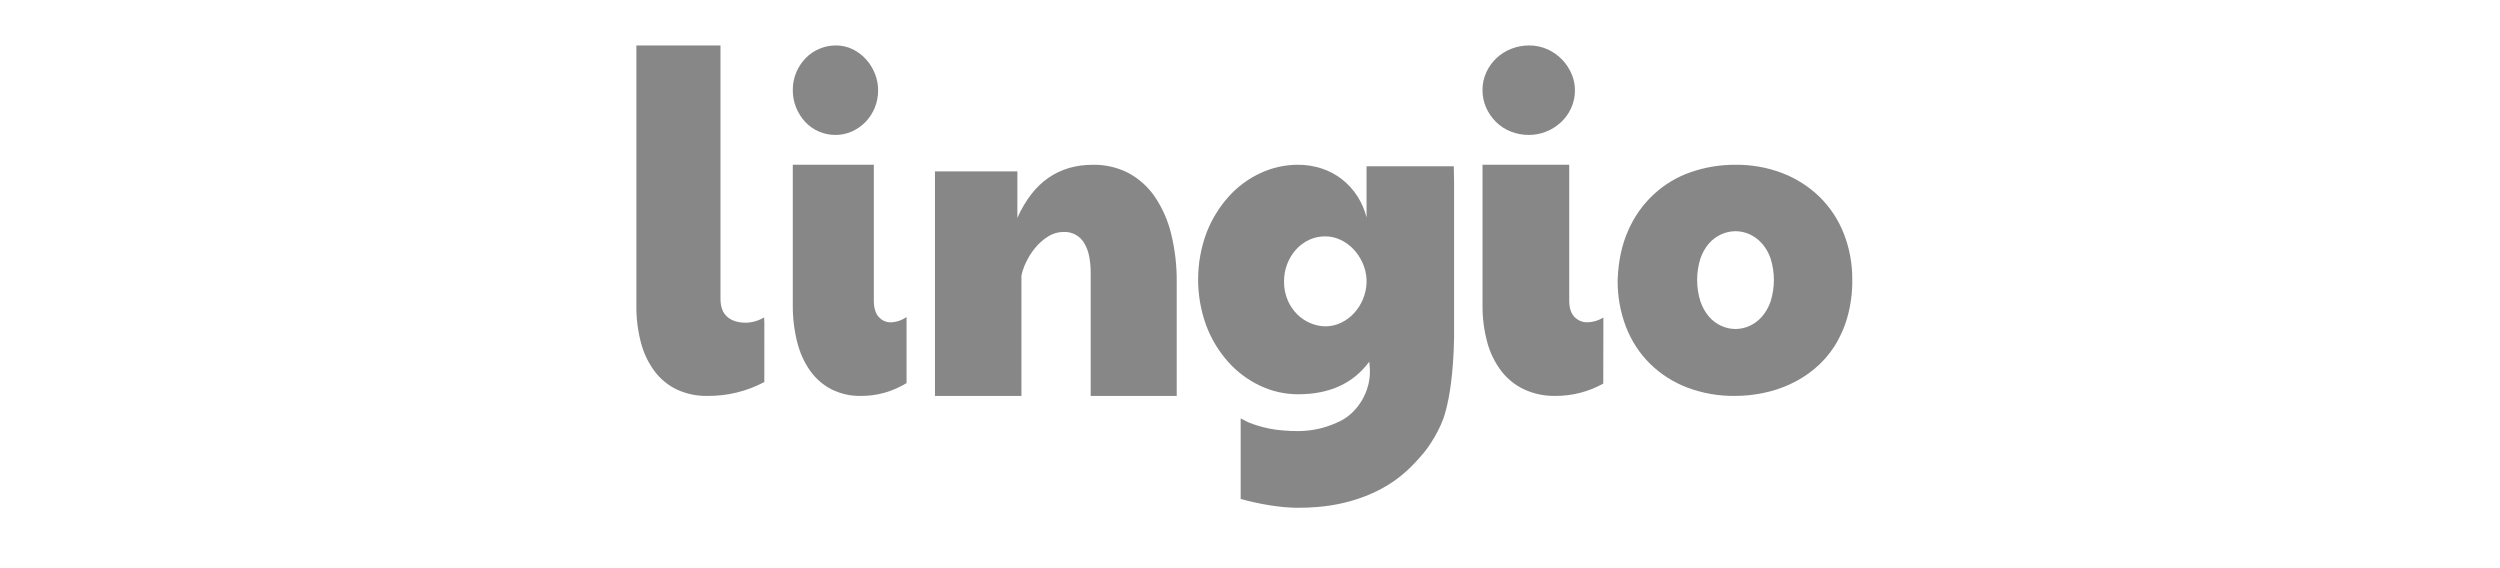<svg width="220" height="50" viewBox="0 0 220 50" fill="none" xmlns="http://www.w3.org/2000/svg">
<g clip-path="url(#clip0_2871_41006)">
<path d="M67.263 28.373L67.241 27.932C66.75 28.227 66.196 28.388 65.631 28.399C64.943 28.399 64.4 28.227 64.003 27.884C63.605 27.541 63.405 27.013 63.403 26.301V4H56.001V26.884C55.987 28.001 56.126 29.114 56.412 30.189C56.653 31.1 57.064 31.952 57.62 32.694C58.145 33.382 58.818 33.928 59.583 34.287C60.419 34.669 61.323 34.858 62.235 34.84C63.978 34.862 65.701 34.443 67.26 33.62L67.263 28.373Z" fill="#555555" fill-opacity="0.7"/>
<path d="M79.777 27.895C79.366 28.184 78.892 28.346 78.405 28.364C78.205 28.371 78.005 28.332 77.818 28.25C77.632 28.167 77.463 28.043 77.322 27.885C77.039 27.566 76.898 27.088 76.898 26.452V14.499H69.766V26.836C69.755 27.951 69.887 29.062 70.16 30.135C70.391 31.055 70.784 31.915 71.317 32.664C71.822 33.357 72.466 33.908 73.197 34.274C73.997 34.664 74.864 34.858 75.738 34.84C77.15 34.856 78.541 34.467 79.777 33.712V27.895Z" fill="#555555" fill-opacity="0.7"/>
<path d="M70.854 10.723C71.196 11.09 71.603 11.378 72.049 11.57C72.522 11.775 73.028 11.879 73.537 11.874C74.019 11.875 74.496 11.775 74.943 11.579C75.384 11.388 75.788 11.111 76.137 10.761C76.485 10.409 76.767 9.986 76.965 9.516C77.175 9.015 77.281 8.469 77.274 7.918C77.272 7.438 77.181 6.962 77.007 6.52C76.828 6.055 76.571 5.63 76.251 5.266C75.915 4.883 75.515 4.573 75.073 4.352C74.591 4.113 74.066 3.993 73.536 4C73.052 4 72.573 4.097 72.122 4.287C71.223 4.656 70.492 5.392 70.083 6.339C69.869 6.833 69.761 7.373 69.766 7.918C69.761 8.451 69.861 8.979 70.058 9.467C70.249 9.936 70.519 10.362 70.854 10.723Z" fill="#555555" fill-opacity="0.7"/>
<path d="M101.642 17.337C101.042 16.457 100.248 15.737 99.326 15.236C98.344 14.728 97.256 14.476 96.157 14.501C94.665 14.501 93.364 14.885 92.255 15.652C91.145 16.42 90.237 17.593 89.529 19.17V15.081H82.277V34.841H89.887V24.244C89.972 23.854 90.102 23.476 90.274 23.119C90.484 22.667 90.747 22.244 91.057 21.859C91.38 21.456 91.764 21.11 92.194 20.834C92.621 20.556 93.115 20.41 93.619 20.414C93.98 20.396 94.34 20.48 94.658 20.657C94.976 20.834 95.242 21.098 95.426 21.42C95.631 21.772 95.774 22.159 95.848 22.563C95.939 23.04 95.983 23.524 95.98 24.009V34.841H103.551V24.828C103.566 23.404 103.403 21.984 103.067 20.603C102.789 19.434 102.306 18.328 101.64 17.341" fill="#555555" fill-opacity="0.7"/>
<path d="M131.64 10.723C132.011 11.09 132.451 11.378 132.934 11.57C133.448 11.775 133.995 11.879 134.547 11.874C135.068 11.875 135.585 11.775 136.068 11.579C136.546 11.389 136.985 11.111 137.363 10.761C137.741 10.409 138.046 9.986 138.26 9.516C138.488 9.015 138.603 8.469 138.595 7.918C138.592 7.437 138.494 6.962 138.304 6.52C138.11 6.056 137.833 5.63 137.487 5.266C137.122 4.883 136.689 4.573 136.21 4.352C135.688 4.113 135.119 3.993 134.546 4C134.021 4 133.501 4.097 133.012 4.287C132.039 4.656 131.247 5.393 130.805 6.339C130.573 6.833 130.456 7.373 130.461 7.918C130.456 8.451 130.564 8.979 130.777 9.467C130.984 9.936 131.277 10.362 131.64 10.723Z" fill="#555555" fill-opacity="0.7"/>
<path d="M141.098 27.943C140.677 28.204 140.197 28.348 139.706 28.362C139.492 28.369 139.278 28.331 139.078 28.248C138.878 28.166 138.697 28.042 138.546 27.884C138.244 27.565 138.092 27.087 138.092 26.45V14.499H130.462V26.839C130.449 27.954 130.591 29.065 130.883 30.138C131.131 31.057 131.553 31.915 132.124 32.664C132.663 33.357 133.353 33.908 134.137 34.274C134.993 34.664 135.921 34.858 136.856 34.84C138.333 34.852 139.788 34.479 141.088 33.754L141.098 27.943Z" fill="#555555" fill-opacity="0.7"/>
<path d="M155.813 26.524C155.647 27.021 155.385 27.479 155.044 27.873C154.742 28.217 154.373 28.492 153.96 28.68C153.571 28.858 153.15 28.95 152.724 28.952C152.297 28.95 151.874 28.857 151.483 28.68C151.067 28.496 150.697 28.22 150.398 27.873C150.063 27.477 149.804 27.019 149.637 26.524C149.251 25.297 149.251 23.978 149.637 22.752C149.803 22.259 150.061 21.805 150.398 21.414C150.692 21.08 151.051 20.812 151.452 20.629C151.851 20.445 152.286 20.348 152.724 20.346C153.15 20.346 153.57 20.438 153.96 20.614C154.371 20.802 154.74 21.074 155.044 21.414C155.386 21.802 155.648 22.257 155.813 22.752C156.199 23.978 156.199 25.297 155.813 26.524ZM162.248 20.538C161.77 19.329 161.048 18.237 160.13 17.333C159.191 16.423 158.084 15.713 156.874 15.245C155.543 14.733 154.129 14.48 152.707 14.5C151.371 14.492 150.043 14.713 148.779 15.154C147.568 15.571 146.455 16.241 145.51 17.121C144.564 18.001 143.808 19.073 143.288 20.268C142.722 21.526 142.411 22.983 142.352 24.639C142.335 26.058 142.587 27.467 143.096 28.787C143.567 30.002 144.285 31.101 145.202 32.01C146.141 32.927 147.252 33.638 148.467 34.1C149.816 34.609 151.244 34.86 152.681 34.84C153.506 34.84 154.33 34.756 155.139 34.59C155.962 34.424 156.764 34.162 157.529 33.81C158.301 33.456 159.025 33 159.68 32.453C160.351 31.895 160.936 31.236 161.414 30.499C161.922 29.7 162.312 28.828 162.569 27.911C162.868 26.848 163.012 25.745 163 24.639C163.015 23.234 162.759 21.841 162.248 20.538Z" fill="#555555" fill-opacity="0.7"/>
<path d="M120.256 24.913C120.208 25.906 119.814 26.849 119.143 27.573C118.819 27.921 118.433 28.204 118.005 28.406C117.574 28.613 117.104 28.719 116.628 28.717C116.191 28.712 115.76 28.622 115.356 28.454C114.92 28.277 114.521 28.017 114.181 27.688C113.819 27.334 113.529 26.911 113.327 26.444C113.1 25.913 112.986 25.338 112.995 24.758C112.992 23.736 113.359 22.748 114.027 21.982C114.35 21.62 114.74 21.326 115.176 21.118C115.629 20.904 116.124 20.795 116.625 20.8C117.086 20.799 117.543 20.902 117.961 21.101C118.388 21.301 118.775 21.58 119.101 21.925C119.436 22.28 119.71 22.691 119.91 23.139C120.118 23.599 120.235 24.096 120.256 24.603V24.913ZM120.256 14.631V19.138C119.926 17.8 119.162 16.613 118.086 15.771C117.552 15.357 116.953 15.039 116.314 14.829C115.633 14.606 114.921 14.495 114.206 14.499C113.075 14.501 111.959 14.748 110.931 15.226C109.869 15.716 108.915 16.419 108.128 17.294C107.289 18.228 106.625 19.311 106.171 20.489C105.197 23.114 105.188 26.008 106.145 28.639C106.586 29.815 107.239 30.898 108.068 31.833C108.856 32.719 109.812 33.435 110.879 33.939C111.933 34.44 113.082 34.698 114.245 34.695C117 34.695 119.083 33.74 120.494 31.829C120.52 32.067 120.54 32.296 120.55 32.534C120.623 34.399 119.523 36.264 117.964 37.041C115.854 38.094 114.059 38.014 112.302 37.818C111.512 37.706 110.736 37.506 109.989 37.221C109.716 37.112 109.49 36.968 109.243 36.848L109.179 36.817V43.907C110.815 44.365 112.682 44.676 114.137 44.684C116.628 44.7 119.157 44.289 121.543 43.023C123.295 42.09 124.383 40.932 125.34 39.788C125.663 39.403 126.779 37.849 127.195 36.256C127.246 36.058 127.305 35.861 127.348 35.657C127.508 34.988 127.902 33.015 127.96 29.739V16.131C127.945 15.116 127.934 14.631 127.934 14.631H120.256Z" fill="#555555" fill-opacity="0.7"/>
</g>
<defs>
<clipPath id="clip0_2871_41006">
<rect width="107" height="41" fill="white" transform="translate(56 4)"/>
</clipPath>
</defs>
</svg>
